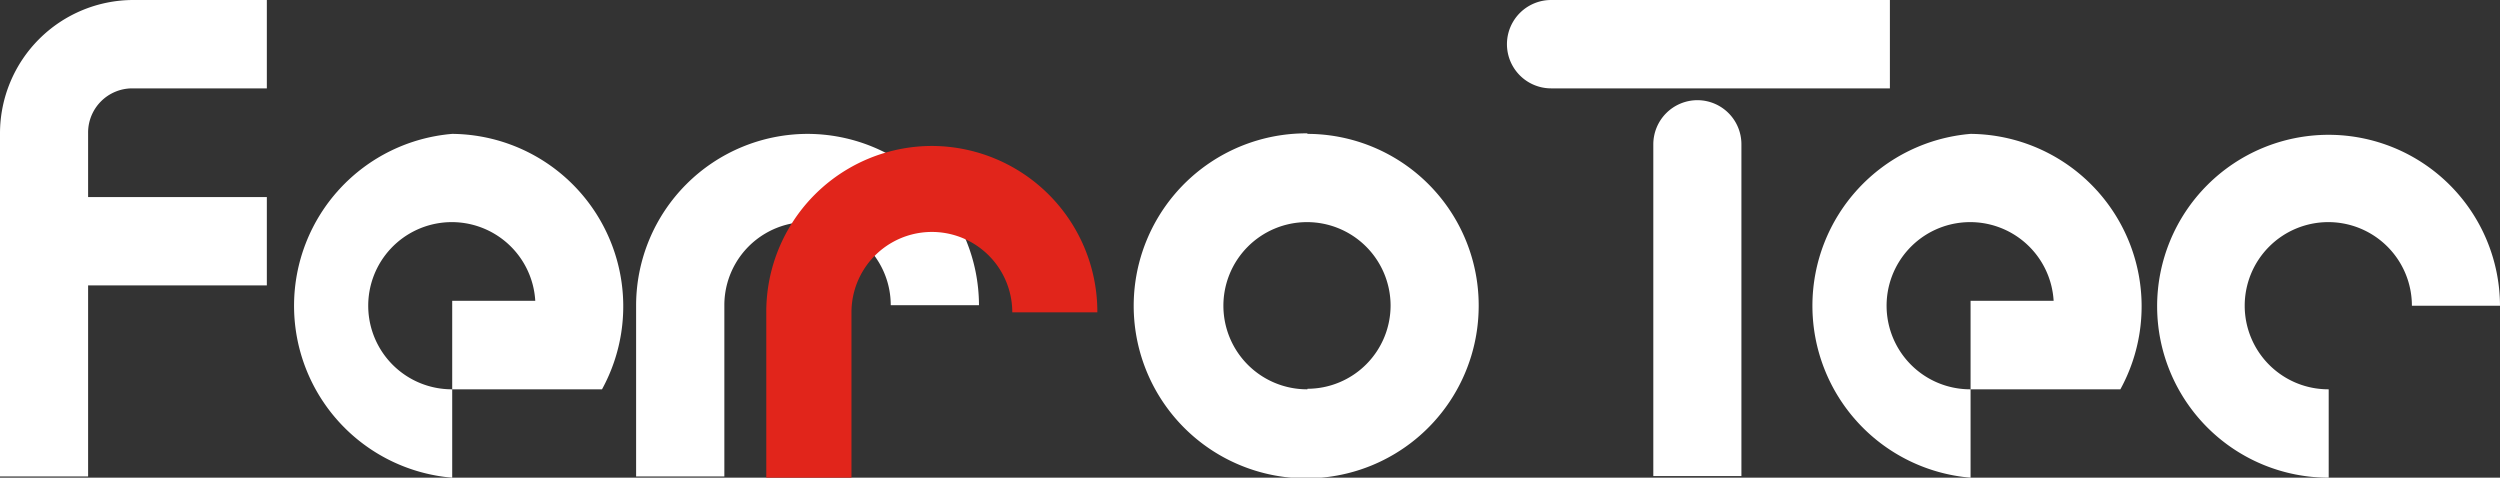 <?xml version="1.0" encoding="UTF-8"?> <svg xmlns="http://www.w3.org/2000/svg" viewBox="0 0 188.41 36"><rect x="0" y="0" width="188.41" height="36" fill="#333333" stroke="none"/><defs><style>.cls-1{fill:#fff;}.cls-2{fill:#e1251b;}</style></defs><g id="Layer_2" data-name="Layer 2"><g id="Layer_1-2" data-name="Layer 1"><path class="cls-1" d="M98.53,29.34A6.3,6.3,0,1,1,104.8,23a6.28,6.28,0,0,1-6.27,6.3m0-19.25a13,13,0,1,0,12.91,13A12.93,12.93,0,0,0,98.53,10.09"></path><path class="cls-1" d="M10,6.66H20.11V0H10.05A10.06,10.06,0,0,0,0,10V35.91H6.64V21.51H20.11V14.85H6.64V10A3.33,3.33,0,0,1,10,6.66"></path><path class="cls-1" d="M175.5,29.34a6.3,6.3,0,1,1,6.27-6.3h6.64A12.92,12.92,0,1,0,175.5,36Z"></path><path class="cls-1" d="M34.08,10.09a13,13,0,0,0,0,25.91V29.34a6.3,6.3,0,1,1,6.26-6.67H34.08v6.67H45.37A13,13,0,0,0,34.08,10.09"></path><path class="cls-1" d="M148.51,10.09a13,13,0,0,0,0,25.91V29.34a6.3,6.3,0,1,1,6.26-6.67h-6.26v6.67H159.8a13,13,0,0,0-11.29-19.25"></path><path class="cls-1" d="M116.9,0a3.33,3.33,0,0,0,0,6.66h25.53V0Z"></path><path class="cls-1" d="M127.92,7.55a3.33,3.33,0,0,0-3.32,3.33v25h6.64v-25a3.32,3.32,0,0,0-3.32-3.33"></path><path class="cls-1" d="M60.86,10.09A12.94,12.94,0,0,0,47.94,23V35.91h6.65V23a6.27,6.27,0,1,1,12.54,0h6.65A12.94,12.94,0,0,0,60.86,10.09"></path><path class="cls-2" d="M70.23,11A12.5,12.5,0,0,0,57.75,23.54V36h6.42V23.54a6.06,6.06,0,1,1,12.12,0H82.7A12.5,12.5,0,0,0,70.23,11"></path></g></g></svg> 